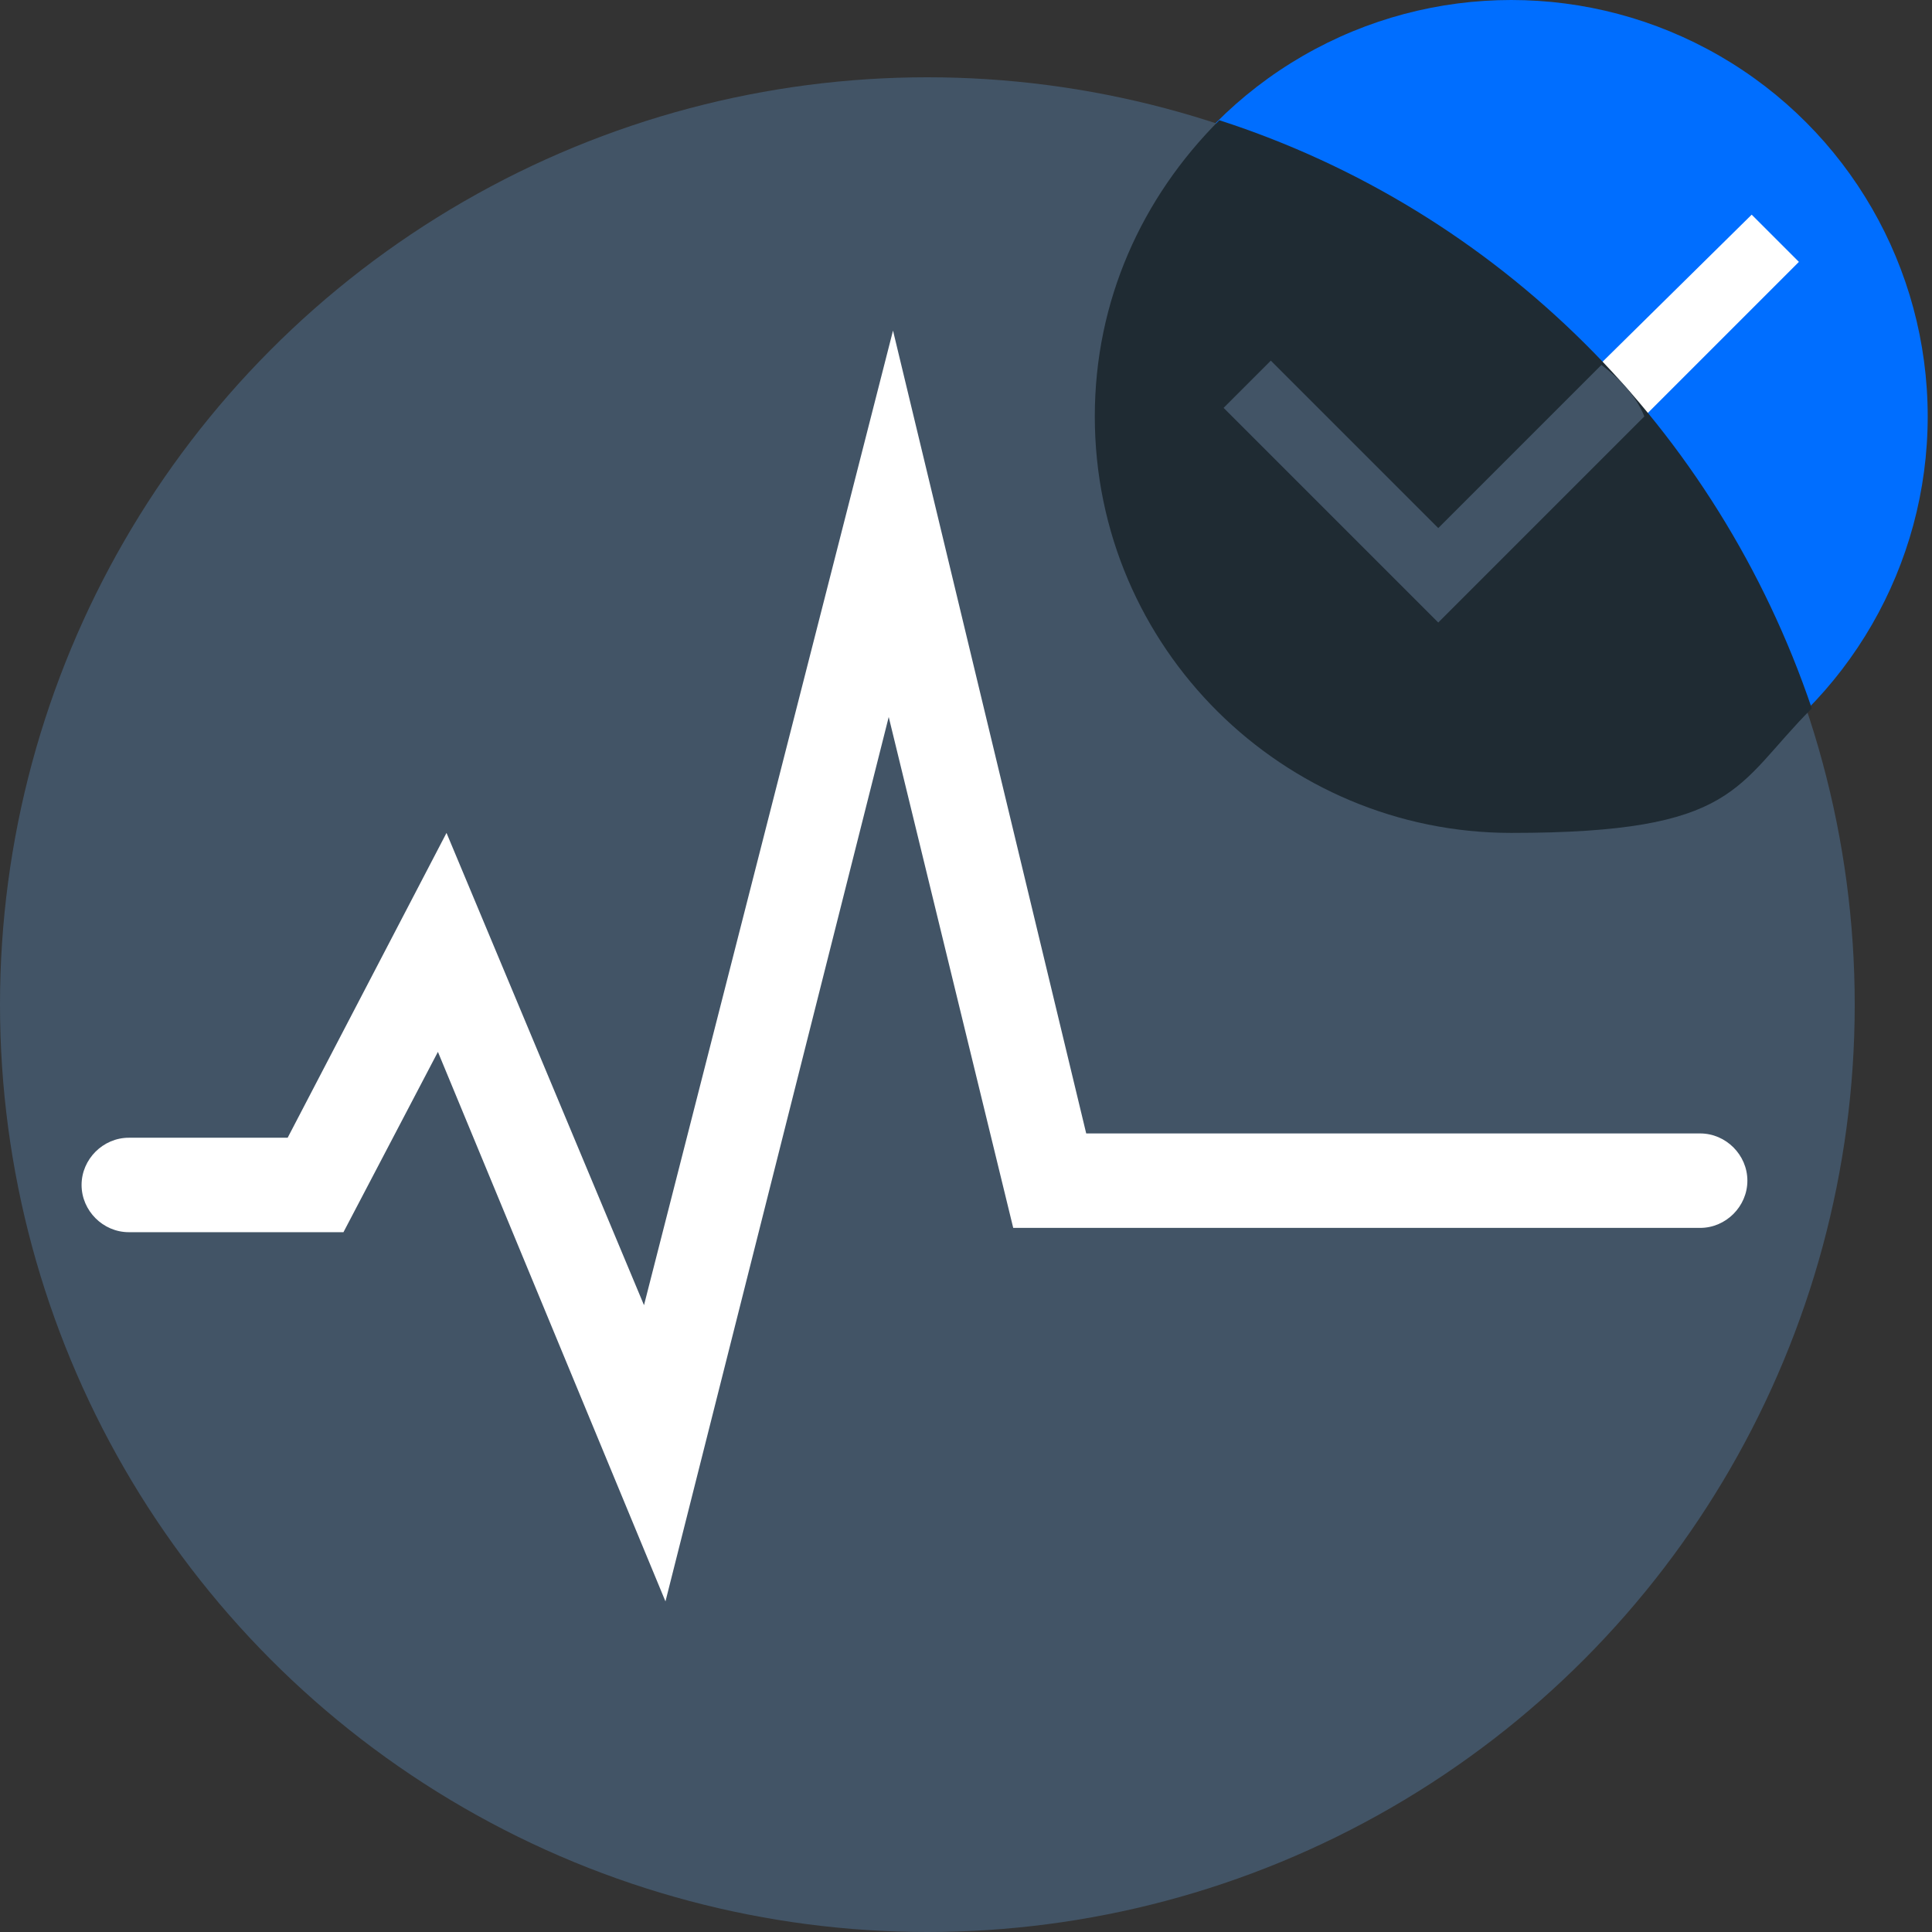 <?xml version="1.0" encoding="UTF-8"?>
<svg id="Layer_1" xmlns="http://www.w3.org/2000/svg" version="1.1" viewBox="0 0 45 45">
  <rect x="0" y="0" width="45" height="45" fill="#333333" stroke="none"/>
  <!-- Generator: Adobe Illustrator 29.7.1, SVG Export Plug-In . SVG Version: 2.1.1 Build 8)  -->
  <defs>
    <style>
      .st0 {
        fill: #425466;
      }

      .st1 {
        fill: #1f2b33;
      }

      .st2 {
        fill: #fff;
      }

      .st3 {
        fill: #006eff;
      }
    </style>
  </defs>
  <circle class="st3" cx="35.2" cy="9.7" r="9.7"/>
  <circle class="st0" cx="21.6" cy="23.4" r="21.6"/>
  <path class="st2" d="M33.5,12.2l7.3-7.2,1.1,1.1-8.4,8.4-5-5,1.1-1.1,3.9,3.8h0Z"/>
  <path class="st1" d="M42.2,16.5c-2.2-6.5-7.3-11.6-13.8-13.7-1.8,1.8-2.9,4.2-2.9,6.9,0,5.4,4.4,9.7,9.7,9.7s5.2-1.1,7-2.9Z"/>
  <path class="st2" d="M15.5,37.3l-5.3-12.8-2.2,4.2H3c-.6,0-1.1-.5-1.1-1.1s.5-1.1,1.1-1.1h3.7l3.7-7.1,4.6,11,5.8-22.7,4.5,18.7h14.3c.6,0,1.1.5,1.1,1.1s-.5,1.1-1.1,1.1h-16l-2.9-11.9c0,0-5.2,20.6-5.2,20.6Z"/>
  <path class="st0" d="M37.3,8.5l-3.8,3.8-3.9-3.9-1.1,1.1,5,5,4.8-4.8c-.2-.5-.6-.9-1-1.2h0Z"/>
</svg>